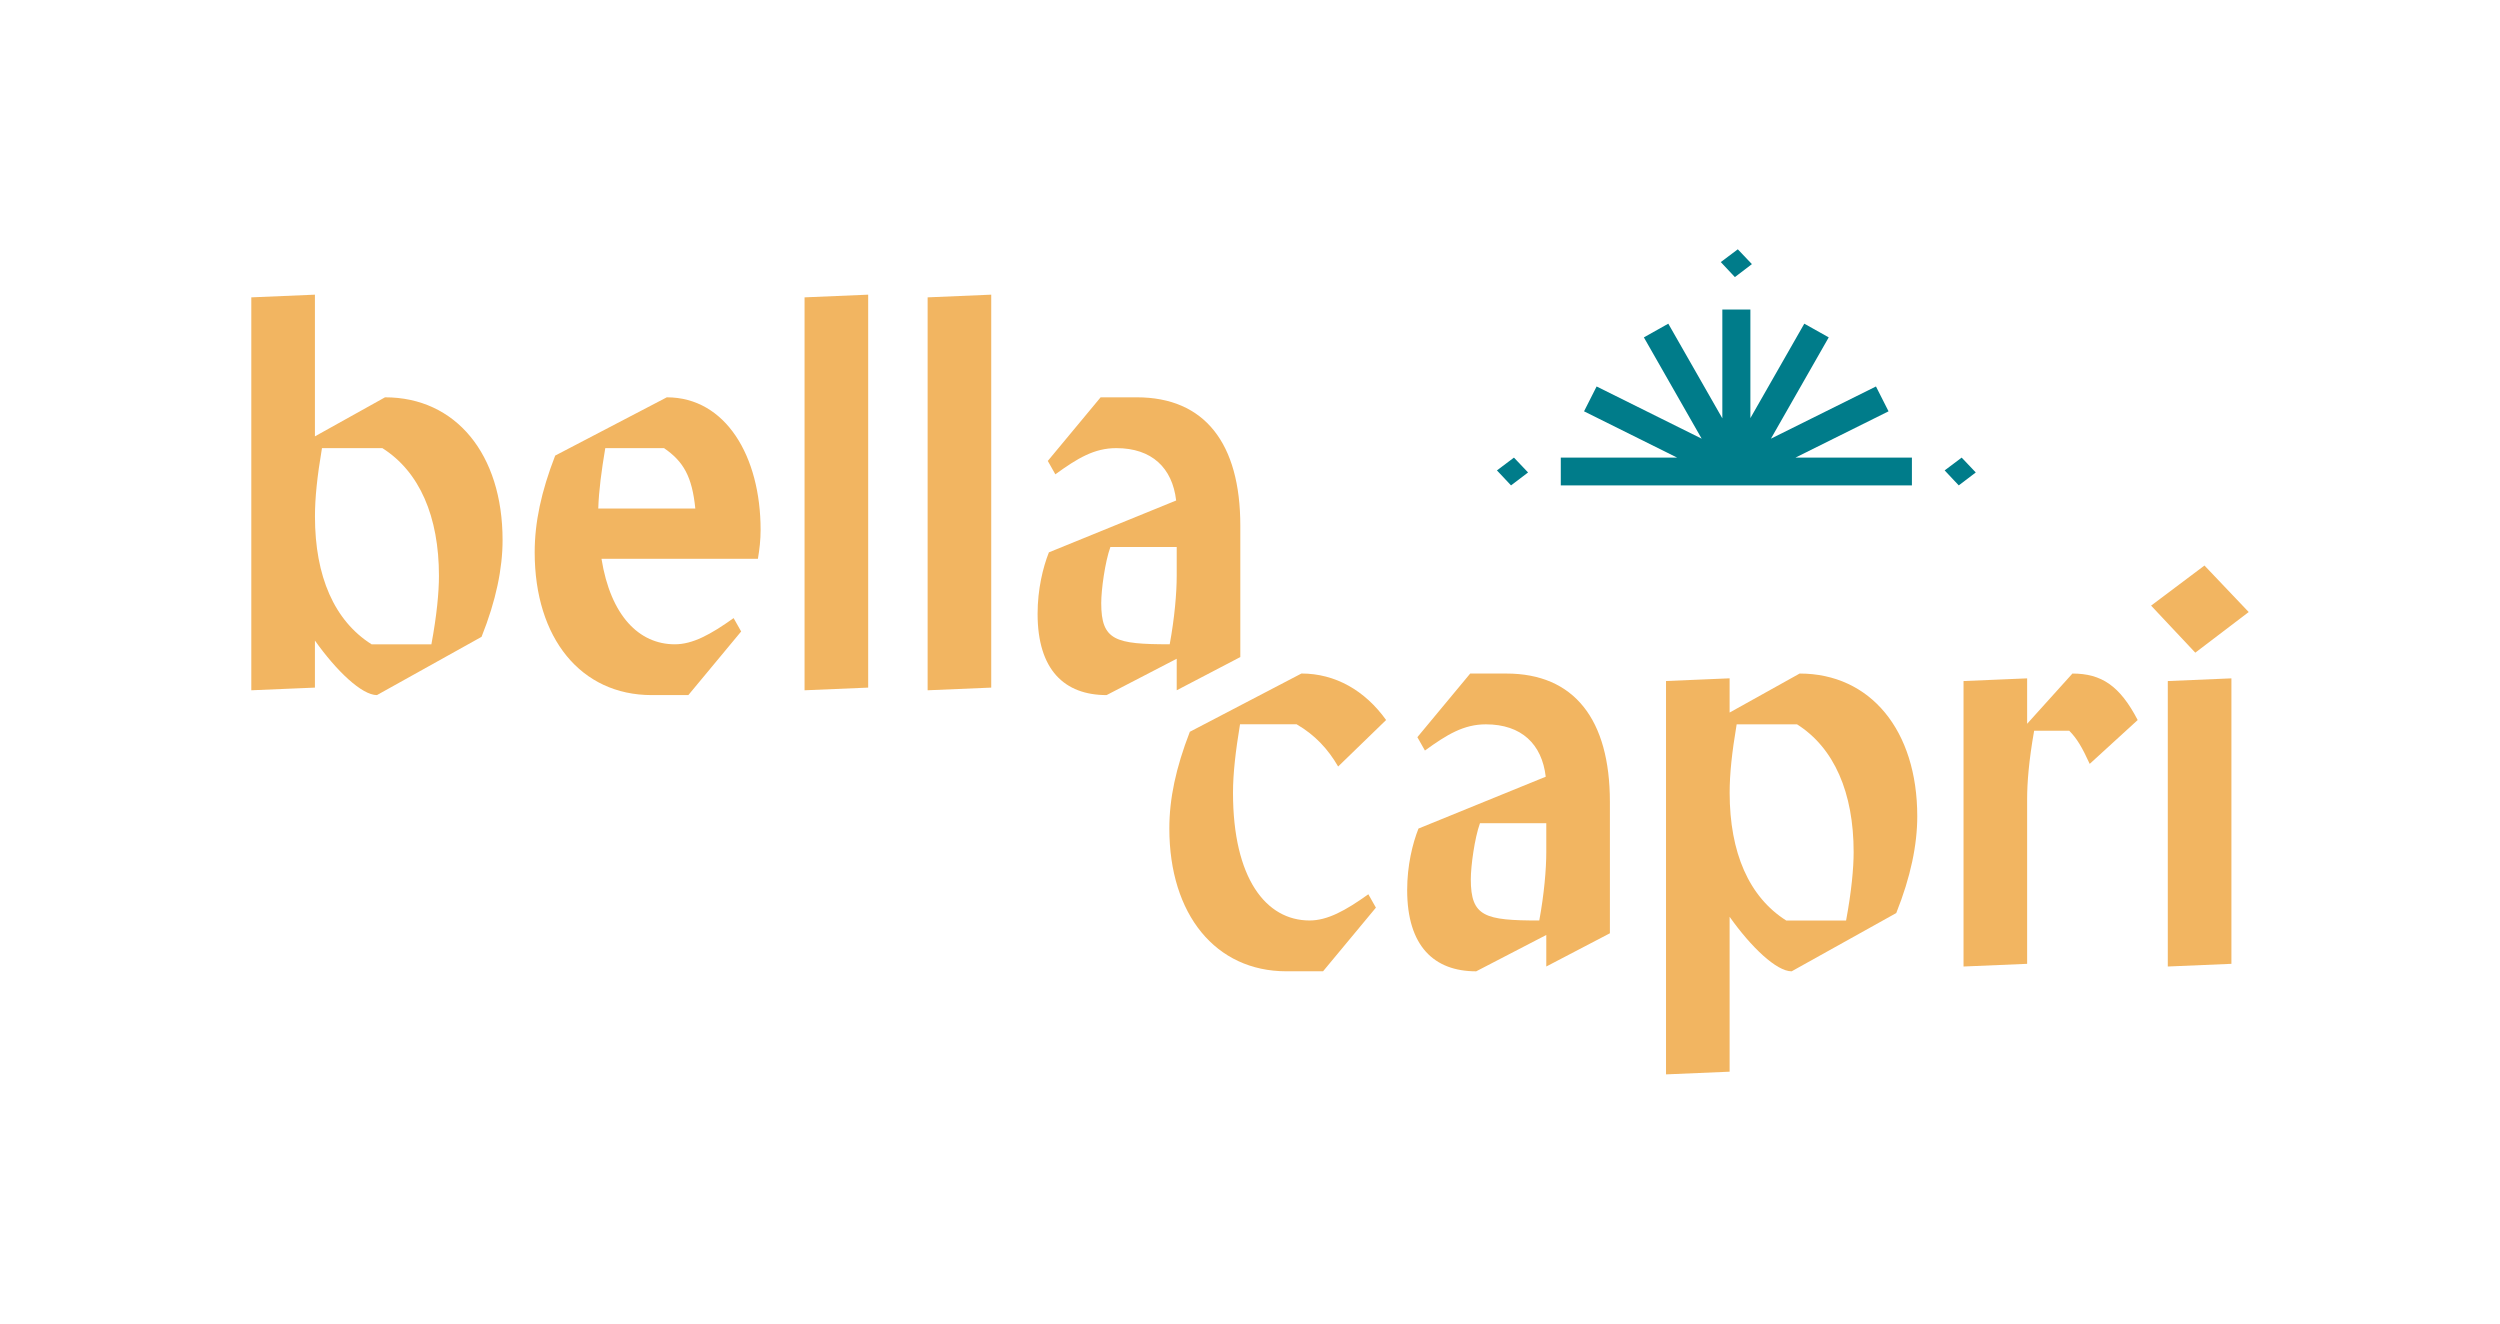 <?xml version="1.0" encoding="UTF-8"?>
<svg xmlns="http://www.w3.org/2000/svg" width="136" height="72" viewBox="0 0 136 72" fill="none">
  <path d="M102.737 22.376L102.053 21.024L96.338 23.864L99.483 18.353L98.154 17.608L95.221 22.745V16.838H93.695V22.757L90.755 17.608L89.427 18.354L92.571 23.864L86.856 21.024L86.172 22.376L91.233 24.892H84.907V26.405H104.008V24.892H97.677L102.737 22.376Z" fill="#007C8A"></path>
  <path d="M106.715 24.894L105.789 25.59L106.556 26.405L107.482 25.702L106.715 24.894Z" fill="#007C8A"></path>
  <path d="M81.433 25.59L82.2 26.405L83.126 25.702L82.359 24.894L81.433 25.59Z" fill="#007C8A"></path>
  <path d="M95.304 14.368L94.537 13.562L93.611 14.257L94.378 15.074L95.304 14.368Z" fill="#007C8A"></path>
  <path d="M20.945 21.614C24.787 21.614 27.34 24.697 27.34 29.38C27.34 30.921 26.987 32.667 26.196 34.644L20.506 37.813C19.685 37.813 18.306 36.505 17.132 34.846V37.406L13.671 37.551V16.176L17.132 16.03V23.738L20.945 21.614ZM23.468 35.05C23.762 33.479 23.879 32.201 23.879 31.328C23.879 28.099 22.824 25.657 20.8 24.378H17.515C17.251 25.947 17.134 27.082 17.134 28.1C17.134 31.357 18.19 33.771 20.213 35.05H23.47H23.468Z" fill="#F2B561"></path>
  <path d="M41.227 30.398H32.721C33.22 33.509 34.774 35.05 36.71 35.05C37.678 35.05 38.646 34.526 39.908 33.625L40.319 34.352L37.446 37.813H35.451C31.609 37.813 29.087 34.73 29.087 30.048C29.087 28.419 29.438 26.761 30.202 24.784L36.274 21.614C39.472 21.614 41.377 24.813 41.377 28.826C41.377 29.378 41.319 29.874 41.23 30.398H41.227ZM32.927 24.378C32.721 25.599 32.574 26.705 32.546 27.664H37.825C37.65 25.919 37.18 25.105 36.123 24.378H32.927Z" fill="#F2B561"></path>
  <path d="M43.768 37.551V16.176L47.229 16.03V37.406L43.768 37.551Z" fill="#F2B561"></path>
  <path d="M50.463 37.551V16.176L53.923 16.03V37.406L50.463 37.551Z" fill="#F2B561"></path>
  <path d="M69.976 52.838C66.135 52.838 63.612 49.755 63.612 45.073C63.612 43.444 63.963 41.786 64.727 39.809L70.799 36.639C72.646 36.639 74.259 37.569 75.404 39.169L72.795 41.698C72.238 40.739 71.534 39.983 70.536 39.401H67.457C67.221 40.826 67.075 42.076 67.075 43.124C67.075 47.776 68.864 50.074 71.24 50.074C72.208 50.074 73.176 49.55 74.438 48.648L74.849 49.376L71.975 52.837H69.981L69.976 52.838Z" fill="#F2B561"></path>
  <path d="M97.904 36.641C101.746 36.641 104.299 39.724 104.299 44.406C104.299 45.948 103.946 47.693 103.156 49.67L97.465 52.84C96.644 52.84 95.265 51.532 94.091 49.873V58.3L90.631 58.446V37.047L94.091 36.901V38.763L97.904 36.639V36.641ZM100.427 50.077C100.72 48.505 100.838 47.227 100.838 46.354C100.838 43.125 99.782 40.684 97.759 39.404H94.474C94.21 40.974 94.093 42.109 94.093 43.127C94.093 46.384 95.148 48.797 97.172 50.077H100.429H100.427Z" fill="#F2B561"></path>
  <path d="M112.74 36.641C114.324 36.641 115.322 37.31 116.29 39.17L113.68 41.555C113.269 40.654 112.976 40.16 112.565 39.752H110.657C110.365 41.41 110.276 42.601 110.276 43.475V52.432L106.816 52.578V37.049L110.276 36.903V39.374L112.74 36.641Z" fill="#F2B561"></path>
  <path d="M119.425 35.506L117.019 32.946L119.923 30.765L122.329 33.295L119.425 35.504V35.506ZM117.928 52.578V37.049L121.389 36.903V52.432L117.928 52.578Z" fill="#F2B561"></path>
  <path d="M61.841 21.614C65.537 21.614 67.473 24.116 67.473 28.594V35.744L64.013 37.551V35.836L60.199 37.813C57.911 37.813 56.445 36.446 56.445 33.393C56.445 32.055 56.737 30.863 57.06 30.048L63.983 27.227C63.777 25.453 62.663 24.378 60.726 24.378C59.524 24.378 58.615 24.93 57.411 25.803L57 25.075L59.874 21.614H61.84H61.841ZM64.013 31.328V29.756H60.405C60.112 30.57 59.907 32.083 59.907 32.809C59.907 34.845 60.669 35.049 63.632 35.049C63.896 33.623 64.013 32.258 64.013 31.326V31.328Z" fill="#F2B561"></path>
  <path d="M81.946 36.641C85.642 36.641 87.578 39.142 87.578 43.621V50.77L84.118 52.578V50.862L80.304 52.84C78.016 52.84 76.55 51.472 76.55 48.419C76.55 47.081 76.842 45.89 77.165 45.074L84.088 42.253C83.882 40.48 82.769 39.404 80.831 39.404C79.629 39.404 78.72 39.956 77.516 40.829L77.105 40.102L79.979 36.641H81.945H81.946ZM84.118 46.354V44.783H80.51C80.217 45.597 80.012 47.11 80.012 47.836C80.012 49.871 80.774 50.075 83.736 50.075C84.001 48.65 84.118 47.284 84.118 46.352V46.354Z" fill="#F2B561"></path>
</svg>
